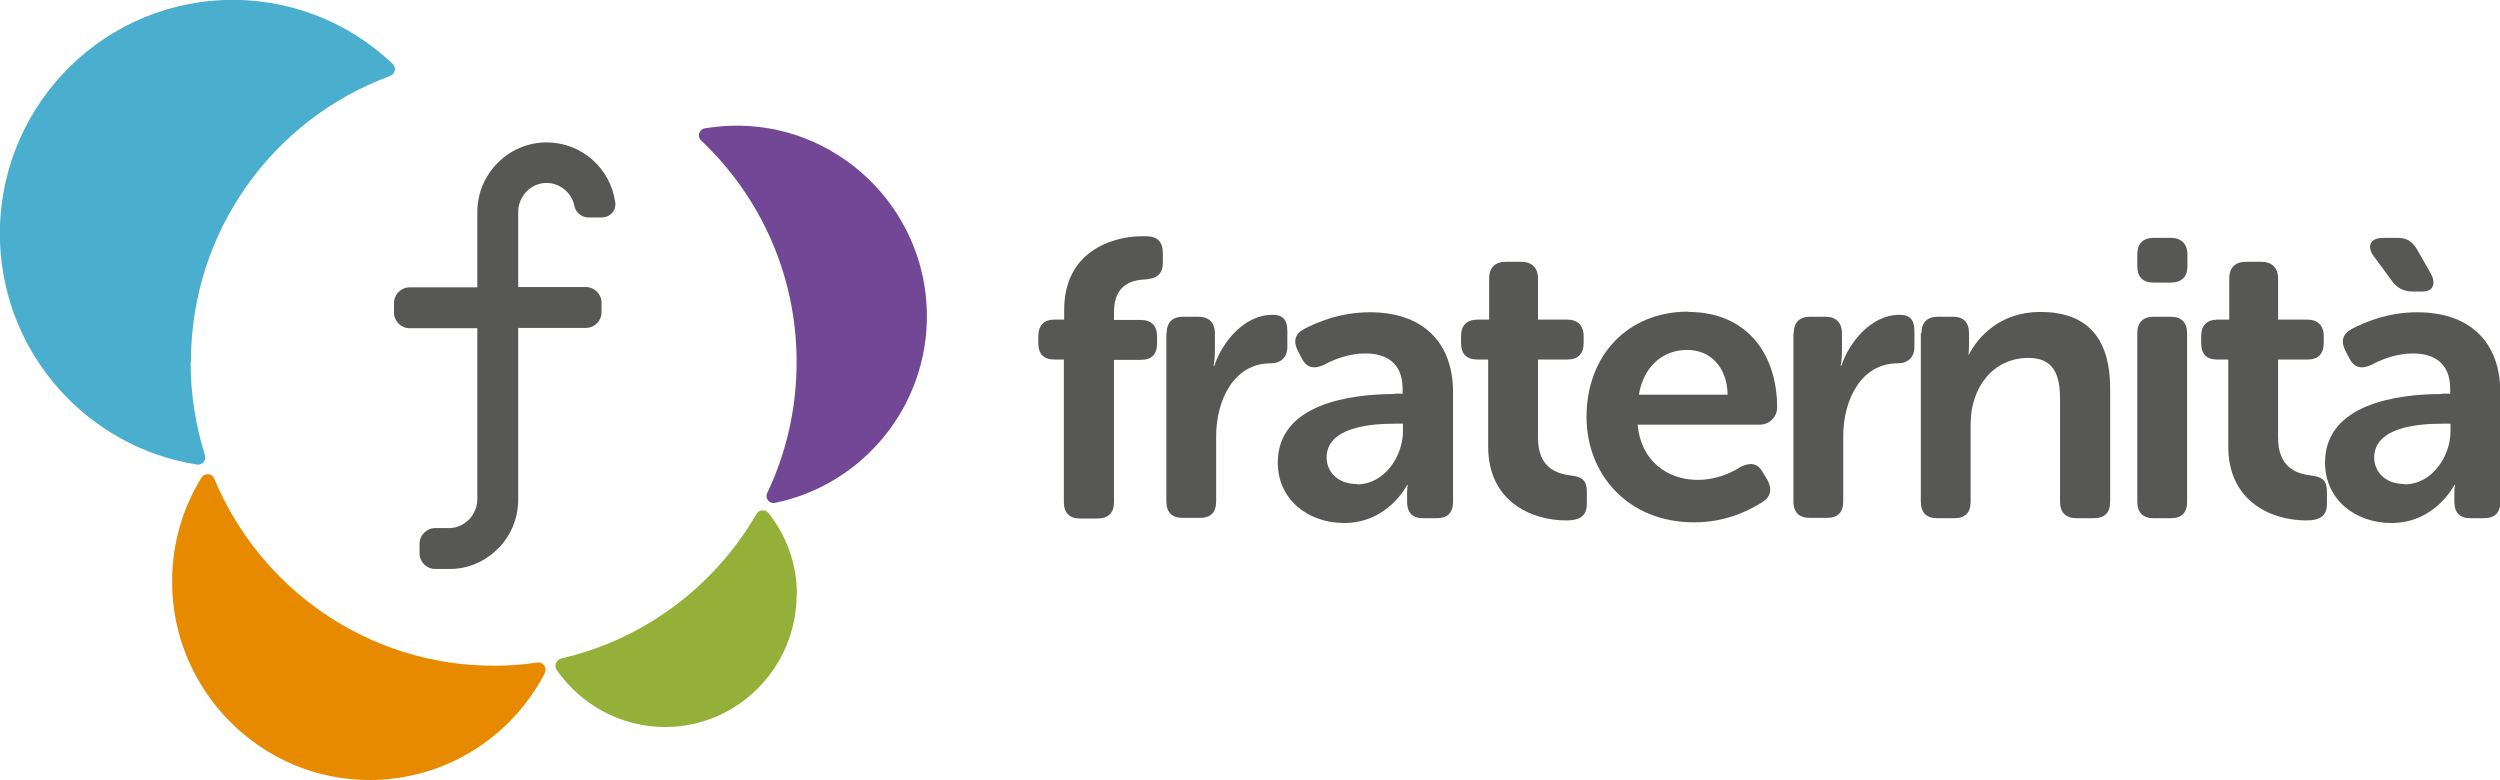 <svg xmlns="http://www.w3.org/2000/svg" id="Livello_2" data-name="Livello 2" viewBox="0 0 78.3 24.43"><defs><style>      .cls-1 {        fill: #94b038;      }      .cls-1, .cls-2, .cls-3, .cls-4, .cls-5 {        stroke-width: 0px;      }      .cls-2 {        fill: #4aaece;      }      .cls-3 {        fill: #724896;      }      .cls-4 {        fill: #575756;      }      .cls-5 {        fill: #e88a00;      }    </style></defs><g id="Livello_1-2" data-name="Livello 1"><g><path class="cls-4" d="M33.33,11.26h-.31c-.33,0-.5-.17-.5-.52v-.21c0-.33.17-.52.5-.52h.31v-.3c0-2,1.76-2.31,2.4-2.31h.18c.33,0,.51.17.51.52v.32c0,.33-.18.48-.53.51-.38.02-1,.11-1,1.03v.24h.84c.33,0,.51.18.51.52v.21c0,.35-.17.52-.51.52h-.84v4.45c0,.35-.18.52-.52.52h-.54c-.33,0-.51-.17-.51-.52v-4.45Z"></path><path class="cls-4" d="M36.54,10.44c0-.33.17-.52.51-.52h.48c.33,0,.52.18.52.52v.59c0,.24-.04.43-.04.43h.02c.25-.75.94-1.6,1.82-1.6.35,0,.47.17.47.52v.48c0,.33-.2.52-.53.52-1.14,0-1.7,1.14-1.7,2.29v2.03c0,.35-.17.52-.51.52h-.54c-.33,0-.51-.17-.51-.52v-5.27Z"></path><path class="cls-4" d="M42.5,15.17c.87,0,1.44-.89,1.44-1.66v-.24h-.26c-.79,0-2.13.12-2.13,1.06,0,.42.32.83.95.83M43.67,12.33h.26v-.15c0-.83-.53-1.11-1.17-1.11-.53,0-1.01.2-1.3.36-.31.14-.54.09-.69-.21l-.12-.23c-.15-.29-.1-.53.2-.69.41-.21,1.12-.52,2.06-.52,1.62,0,2.6.91,2.6,2.51v3.42c0,.35-.17.52-.52.52h-.42c-.33,0-.5-.17-.5-.52v-.25c0-.17.02-.27.02-.27h-.02s-.59,1.19-1.97,1.19c-1.14,0-2.08-.74-2.08-1.89,0-1.84,2.26-2.15,3.67-2.15"></path><path class="cls-4" d="M46.6,11.26h-.33c-.33,0-.51-.17-.51-.52v-.21c0-.33.17-.52.52-.52h.36v-1.29c0-.33.18-.52.52-.52h.49c.33,0,.52.19.52.52v1.29h.91c.33,0,.52.18.52.52v.21c0,.35-.18.52-.51.52h-.92v2.45c0,.94.58,1.12,1.01,1.18.38.04.52.16.52.51v.38c0,.37-.21.52-.64.52-1.12,0-2.45-.61-2.45-2.31v-2.72Z"></path><path class="cls-4" d="M54.11,12.36c-.02-.88-.55-1.4-1.27-1.4-.8,0-1.37.56-1.51,1.4h2.78ZM52.88,9.77c1.79,0,2.78,1.27,2.78,3,0,.27-.23.53-.54.53h-3.83c.1,1.14.94,1.73,1.88,1.73.58,0,1.06-.22,1.35-.41.31-.15.53-.11.69.17l.15.25c.15.28.1.53-.17.69-.41.26-1.14.63-2.13.63-2.08,0-3.37-1.51-3.37-3.3,0-1.94,1.3-3.3,3.19-3.3"></path><path class="cls-4" d="M56.18,10.44c0-.33.17-.52.51-.52h.48c.33,0,.52.18.52.52v.59c0,.24-.04.43-.04.43h.02c.25-.75.94-1.6,1.82-1.6.35,0,.47.17.47.52v.48c0,.33-.2.52-.53.52-1.14,0-1.7,1.14-1.7,2.29v2.03c0,.35-.17.52-.51.52h-.54c-.33,0-.51-.17-.51-.52v-5.27Z"></path><path class="cls-4" d="M60.18,10.44c0-.33.17-.52.51-.52h.48c.33,0,.5.18.5.52v.38c0,.14-.02.28-.02.28h.02c.27-.53.96-1.33,2.23-1.33,1.39,0,2.19.73,2.19,2.4v3.54c0,.35-.17.52-.52.52h-.53c-.33,0-.52-.17-.52-.52v-3.21c0-.77-.2-1.29-.99-1.29-1.11,0-1.81.93-1.81,2.07v2.43c0,.35-.17.52-.51.52h-.54c-.33,0-.51-.17-.51-.52v-5.27Z"></path><path class="cls-4" d="M66.94,10.44c0-.33.17-.52.51-.52h.54c.33,0,.51.18.51.52v5.27c0,.35-.17.52-.51.52h-.54c-.33,0-.51-.17-.51-.52v-5.27ZM66.94,8.34v-.37c0-.33.17-.52.51-.52h.54c.33,0,.52.19.52.52v.37c0,.33-.18.51-.52.51h-.54c-.33,0-.51-.17-.51-.51"></path><path class="cls-4" d="M69.77,11.26h-.33c-.33,0-.5-.17-.5-.52v-.21c0-.33.17-.52.52-.52h.36v-1.29c0-.33.18-.52.52-.52h.49c.33,0,.52.19.52.52v1.29h.91c.33,0,.52.18.52.52v.21c0,.35-.18.52-.51.52h-.92v2.45c0,.94.58,1.12,1.01,1.18.38.04.52.16.52.51v.38c0,.37-.21.52-.64.52-1.12,0-2.45-.61-2.45-2.31v-2.72Z"></path><path class="cls-4" d="M75.31,15.17c.87,0,1.44-.89,1.44-1.66v-.24h-.26c-.79,0-2.13.12-2.13,1.06,0,.42.32.83.95.83M74.93,8.82l-.55-.75c-.27-.33-.17-.62.26-.62h.46c.27,0,.45.1.6.36l.43.75c.16.28.11.57-.25.57h-.32c-.27,0-.46-.1-.63-.31M76.48,12.33h.26v-.15c0-.83-.53-1.11-1.17-1.11-.53,0-1.01.2-1.3.36-.31.14-.54.09-.69-.21l-.12-.23c-.15-.29-.1-.53.2-.69.41-.21,1.12-.52,2.05-.52,1.62,0,2.6.91,2.6,2.51v3.42c0,.35-.17.52-.52.52h-.42c-.33,0-.5-.17-.5-.52v-.25c0-.17.02-.27.02-.27h-.02s-.59,1.19-1.97,1.19c-1.14,0-2.08-.74-2.08-1.89,0-1.84,2.26-2.15,3.67-2.15"></path><path class="cls-2" d="M5.97,11.34c0,1.02.16,2,.45,2.92.05.16-.09.32-.25.29C2.78,14.02.13,11.14,0,7.58-.14,3.54,3,.15,7.03,0c2.03-.07,3.9.7,5.27,2,.12.12.08.32-.08.38-3.64,1.33-6.24,4.84-6.24,8.95"></path><path class="cls-5" d="M17.06,21.09c-1.03,1.99-3.11,3.34-5.49,3.34-3.4,0-6.18-2.8-6.18-6.21,0-1.19.33-2.31.92-3.26.1-.16.33-.14.4.03,1.43,3.44,4.81,5.86,8.76,5.86.46,0,.92-.03,1.36-.1.18-.03.32.17.23.33"></path><path class="cls-1" d="M24.95,18.62c0,2.29-1.85,4.15-4.12,4.15-1.4,0-2.64-.71-3.39-1.78-.1-.14-.02-.33.15-.37,2.6-.6,4.8-2.27,6.1-4.52.08-.14.27-.16.38-.03.56.7.89,1.59.89,2.56"></path><path class="cls-3" d="M29.03,9.82c.04,2.92-2.02,5.37-4.76,5.93-.18.04-.32-.15-.24-.31.59-1.24.92-2.63.92-4.1,0-2.74-1.15-5.2-2.99-6.94-.13-.12-.07-.35.11-.38.26-.04.51-.07.78-.08,3.33-.13,6.14,2.54,6.18,5.89"></path><path class="cls-4" d="M19.27,6.35c-.14-1.08-1.06-1.89-2.15-1.89-1.19,0-2.17.98-2.17,2.18v2.36h-2.12c-.27,0-.49.22-.49.49v.3c0,.27.22.49.49.49h2.12v5.35c0,.49-.39.9-.87.91h-.45c-.27,0-.49.22-.49.5v.29c0,.27.22.49.49.49h.46c.57,0,1.1-.23,1.51-.64.41-.41.63-.96.63-1.54v-5.37h2.12c.27,0,.49-.22.49-.49v-.3c0-.27-.22-.49-.49-.49h-2.12v-2.35c0-.49.39-.9.87-.91.42-.01.81.3.89.72.04.21.23.36.44.36h.42c.12,0,.24-.05.32-.14.08-.09.12-.21.1-.34"></path></g></g></svg>